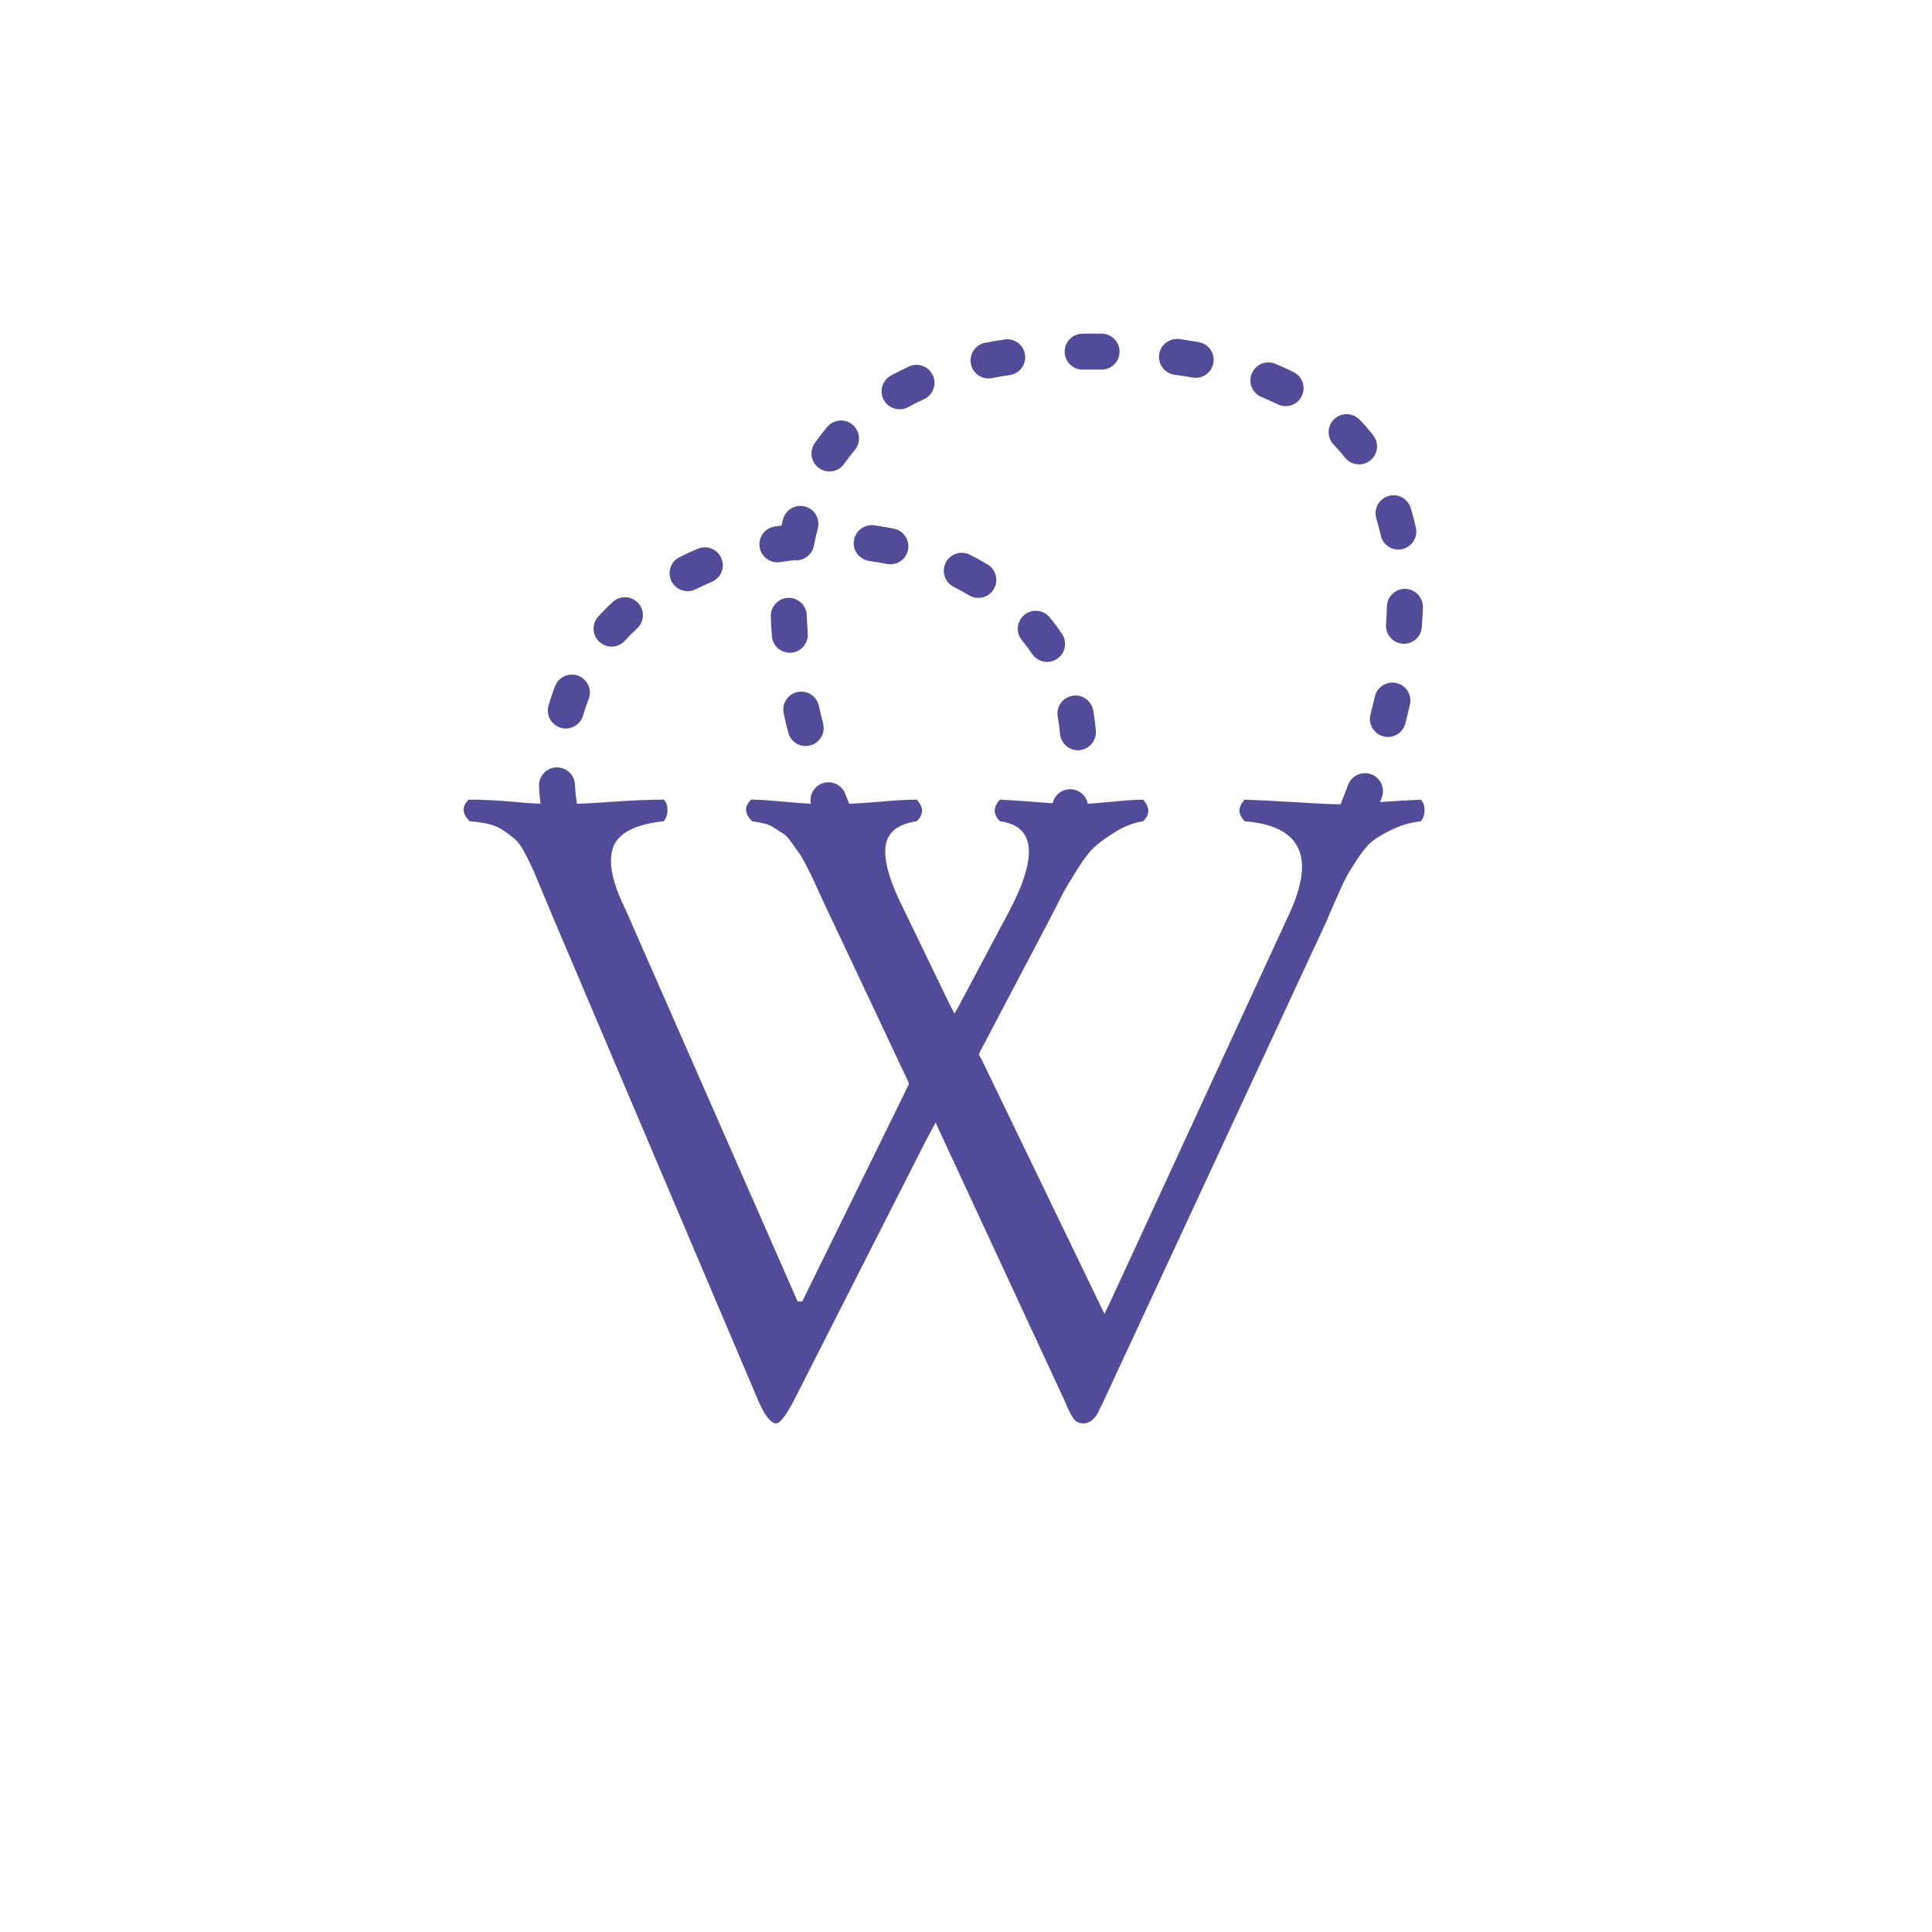 <?xml version="1.0" encoding="UTF-8"?><svg id="Ebene_1" xmlns="http://www.w3.org/2000/svg" viewBox="0 0 1020.47 1020.47"><defs><style>.cls-1{fill:#514b9a;stroke-width:0px;}</style></defs><path class="cls-1" d="m750.53,422.37c-6.27.29-13.47.72-21.59,1.27.31-.81.62-1.61.92-2.42,1.84-4.91-.65-10.39-5.56-12.23-4.91-1.84-10.39.65-12.23,5.56-1.14,3.05-2.33,6.11-3.54,9.11-.15.37-.26.74-.36,1.12-.49,0-.95.01-1.37.01-3.4,0-10.41-.32-21.02-.97-10.61-.65-20.04-1.13-28.31-1.46-3.73,3.89-3.73,7.7,0,11.42,29.8,2.43,37.58,18.87,23.32,49.32l-94.27,204.33-3.16,6.56-3.16-6.56-61.47-127.31-1.7-3.16.48-1.22,36.44-69.24c3.89-7.61,6.4-12.51,7.53-14.7,1.13-2.19,3.6-6.32,7.41-12.39,3.8-6.07,7.08-10.28,9.84-12.63,2.75-2.35,6.35-4.9,10.81-7.65,4.45-2.75,9.19-4.53,14.21-5.34,3.72-3.56,3.72-7.37,0-11.42-3.73,0-9.64.41-17.74,1.22-4.36.44-8.16.75-11.43.95-.67-3.43-3.22-6.36-6.82-7.34-5.06-1.38-10.28,1.61-11.66,6.67-.04.14-.08.28-.12.42-1.89-.13-3.93-.28-6.16-.46-8.1-.65-15.31-1.13-21.62-1.46-3.73,3.89-3.73,7.7,0,11.42,18.95,2.59,20.24,19.03,3.89,49.32l-26.24,49.32-1.7,2.91-2.67-5.1-24.3-50.29c-7.13-14.09-10.29-24.94-9.48-32.56.81-7.61,6.32-12.15,16.52-13.61,3.72-3.56,3.72-7.37,0-11.42-4.86,0-11.87.41-21.02,1.22-5.25.47-10.13.79-14.66.99-.57-1.39-1.27-3.16-2.08-5.26-1.87-4.9-7.37-7.35-12.27-5.48-4.38,1.68-6.8,6.24-5.92,10.69-4.12-.2-8.38-.51-12.81-.94-8.42-.81-14.66-1.22-18.71-1.22-3.73,3.57-3.57,7.37.49,11.42,2.43.33,4.62.73,6.56,1.22,1.94.49,3.8,1.34,5.59,2.55,1.78,1.22,3.28,2.19,4.49,2.92,1.21.73,2.63,2.27,4.25,4.62,1.62,2.35,2.87,4.09,3.77,5.22.89,1.14,2.22,3.44,4.01,6.92,1.78,3.48,3.04,6.04,3.77,7.65.73,1.62,2.22,4.9,4.49,9.84,2.27,4.94,3.97,8.54,5.1,10.81l40.09,85.04.73,1.94-3.4,7.05-52.96,107.87h-2.43l-91.11-207.49c-6.97-14.09-9.07-24.9-6.32-32.44,2.75-7.53,11.66-12.11,26.73-13.73,1.29-1.62,1.94-3.6,1.94-5.95s-.65-4.17-1.94-5.47c-7.29,0-16.68.41-28.18,1.22-6.75.48-12.65.81-17.73,1.01-.01-.51-.05-1.02-.15-1.54,0-.03-.6-3.29-.86-8.66-.26-5.24-4.72-9.29-9.96-9.02-5.24.26-9.28,4.71-9.02,9.96.2,4.17.57,7.34.85,9.24-4.3-.2-8.85-.52-13.67-.98-8.59-.81-16.69-1.22-24.3-1.22-3.73,3.57-3.57,7.37.49,11.42,4.05.33,7.53.85,10.45,1.58,2.92.73,5.63,1.99,8.14,3.77,2.51,1.79,4.5,3.36,5.95,4.74,1.46,1.38,3.12,3.85,4.98,7.41,1.86,3.57,3.28,6.48,4.25,8.75.97,2.27,2.63,6.24,4.98,11.91,2.35,5.67,4.25,10.2,5.71,13.61l108.12,254.62c3.4,7.77,6.56,11.66,9.47,11.66,1.94-.16,4.94-4.05,8.99-11.66l69.73-137.27,5.34-9.96,4.37,9.48,63.9,137.76c1.94,4.7,3.52,7.81,4.74,9.35,1.21,1.54,2.95,2.31,5.22,2.31,1.62,0,3.12-.61,4.49-1.82,1.37-1.21,2.31-2.35,2.79-3.4.49-1.05,1.54-3.2,3.16-6.44l117.83-253.65c.65-1.62,2.27-5.38,4.86-11.3,2.59-5.91,4.45-9.92,5.59-12.03,1.13-2.1,3.16-5.38,6.07-9.84,2.92-4.45,5.71-7.65,8.38-9.6,2.67-1.94,6.15-3.93,10.45-5.95,4.29-2.02,9.11-3.36,14.46-4.01,1.3-1.62,1.94-3.6,1.94-5.95s-.65-4.17-1.94-5.47Z"/><path class="cls-1" d="m566.34,367.52c-5.16.94-8.58,5.89-7.64,11.05.53,2.93.93,5.94,1.17,8.96.4,4.97,4.56,8.74,9.46,8.74.25,0,.51-.01.77-.03,5.23-.42,9.13-5,8.71-10.23-.29-3.64-.77-7.29-1.42-10.84-.94-5.16-5.88-8.59-11.05-7.64Z"/><path class="cls-1" d="m539.75,338.16c1.93,2.35,3.76,4.79,5.43,7.27,1.83,2.73,4.83,4.2,7.89,4.2,1.82,0,3.67-.52,5.29-1.62,4.35-2.93,5.51-8.83,2.58-13.18-2.01-2.99-4.2-5.93-6.52-8.75-3.34-4.05-9.32-4.63-13.37-1.29-4.05,3.34-4.63,9.32-1.29,13.37Z"/><path class="cls-1" d="m459.12,296.3c3.11.43,6.23.96,9.28,1.58.64.13,1.27.19,1.9.19,4.43,0,8.39-3.11,9.3-7.62,1.04-5.14-2.28-10.15-7.43-11.2-3.43-.7-6.94-1.29-10.44-1.78-5.2-.72-9.99,2.91-10.71,8.11-.72,5.2,2.91,9.99,8.11,10.71Z"/><path class="cls-1" d="m323.02,341.53c2.58,0,5.15-1.04,7.02-3.1,2.03-2.23,4.21-4.41,6.46-6.48,3.86-3.55,4.12-9.56.57-13.42-3.55-3.86-9.56-4.12-13.42-.57-2.67,2.45-5.24,5.03-7.64,7.67-3.54,3.88-3.26,9.88.62,13.42,1.82,1.66,4.11,2.48,6.4,2.48Z"/><path class="cls-1" d="m296.19,384.41c.89.26,1.78.38,2.66.38,4.12,0,7.91-2.7,9.12-6.85.86-2.94,1.85-5.86,2.94-8.67,1.91-4.89-.51-10.4-5.4-12.3-4.89-1.91-10.4.51-12.3,5.4-1.3,3.33-2.47,6.79-3.48,10.26-1.47,5.04,1.43,10.31,6.47,11.78Z"/><path class="cls-1" d="m503.73,309.97c2.78,1.4,5.52,2.91,8.14,4.48,1.53.92,3.22,1.36,4.88,1.36,3.22,0,6.37-1.64,8.15-4.61,2.7-4.5,1.25-10.33-3.25-13.04-3.02-1.81-6.17-3.55-9.37-5.17-4.69-2.36-10.4-.48-12.76,4.21-2.36,4.69-.48,10.4,4.21,12.76Z"/><path class="cls-1" d="m410.6,297.02c.51,0,1.02-.04,1.54-.13,2.41-.39,4.86-.72,7.31-1,.37.04.75.07,1.12.07,4.47,0,8.45-3.17,9.32-7.71.59-3.09,1.29-6.15,2.07-9.09,1.35-5.07-1.66-10.28-6.73-11.63-5.07-1.35-10.28,1.66-11.63,6.73-.29,1.09-.55,2.21-.82,3.32-1.24.17-2.47.35-3.7.55-5.18.84-8.69,5.73-7.85,10.9.76,4.66,4.79,7.97,9.36,7.97Z"/><path class="cls-1" d="m363.18,312.26c1.42,0,2.86-.32,4.22-.99,2.8-1.39,5.69-2.72,8.57-3.94,4.83-2.05,7.09-7.62,5.04-12.45-2.05-4.83-7.62-7.09-12.45-5.04-3.23,1.37-6.46,2.85-9.61,4.41-4.7,2.33-6.62,8.03-4.29,12.73,1.66,3.34,5.02,5.28,8.52,5.28Z"/><path class="cls-1" d="m666.33,209.71c2.92,1.2,5.78,2.49,8.5,3.83,1.35.67,2.79.99,4.2.99,3.5,0,6.87-1.94,8.52-5.29,2.33-4.7.4-10.4-4.3-12.73-3.11-1.54-6.38-3.01-9.7-4.38-4.85-1.99-10.4.32-12.4,5.18-1.99,4.85.32,10.4,5.18,12.4Z"/><path class="cls-1" d="m732.56,320.26c-.08,3.12-.25,6.33-.48,9.55-.39,5.23,3.54,9.79,8.77,10.18.24.02.48.03.71.03,4.93,0,9.09-3.81,9.46-8.8.26-3.51.44-7.03.53-10.44.14-5.24-4-9.61-9.24-9.75-5.2-.15-9.61,4-9.75,9.24Z"/><path class="cls-1" d="m726.19,367.92c-.71,3.11-1.48,6.28-2.3,9.45-1.31,5.08,1.74,10.26,6.82,11.58.8.21,1.6.31,2.39.31,4.23,0,8.08-2.84,9.19-7.12.87-3.35,1.68-6.71,2.43-10,1.16-5.12-2.04-10.21-7.16-11.37-5.12-1.16-10.21,2.04-11.37,7.16Z"/><path class="cls-1" d="m710.38,241.66c1.87,2.38,4.66,3.62,7.47,3.62,2.06,0,4.13-.67,5.87-2.04,4.12-3.25,4.83-9.22,1.58-13.34-2.24-2.84-4.65-5.61-7.17-8.23-3.63-3.78-9.65-3.9-13.43-.27-3.78,3.63-3.9,9.65-.27,13.43,2.09,2.17,4.09,4.47,5.94,6.83Z"/><path class="cls-1" d="m620.39,197.92c3.21.44,6.41.95,9.49,1.5.57.1,1.13.15,1.68.15,4.51,0,8.52-3.23,9.34-7.83.92-5.17-2.52-10.1-7.68-11.02-3.33-.6-6.78-1.14-10.25-1.62-5.19-.71-9.99,2.92-10.71,8.12-.71,5.2,2.92,9.99,8.12,10.71Z"/><path class="cls-1" d="m726.96,273.87c.88,2.89,1.67,5.9,2.35,8.95.98,4.43,4.91,7.45,9.27,7.45.68,0,1.37-.07,2.06-.23,5.12-1.14,8.35-6.21,7.22-11.33-.78-3.53-1.7-7.02-2.72-10.38-1.53-5.02-6.84-7.84-11.86-6.31-5.02,1.53-7.84,6.84-6.31,11.86Z"/><path class="cls-1" d="m571.84,195.24s.09,0,.13,0c3.32-.05,6.57-.05,9.76-.01,5.23.06,9.55-4.15,9.61-9.39.06-5.25-4.15-9.55-9.39-9.61-3.35-.04-6.76-.03-10.23.02-5.25.07-9.44,4.38-9.37,9.63.07,5.2,4.31,9.37,9.5,9.37Z"/><path class="cls-1" d="m417.92,344.75c5.23-.41,9.14-4.98,8.74-10.21-.25-3.23-.43-6.45-.54-9.58-.18-5.24-4.57-9.33-9.82-9.17-5.24.18-9.35,4.57-9.17,9.82.12,3.4.31,6.9.58,10.4.39,4.98,4.55,8.77,9.46,8.77.25,0,.5,0,.74-.03Z"/><path class="cls-1" d="m416.35,386.89c1.09,4.3,4.96,7.16,9.2,7.16.78,0,1.56-.1,2.35-.3,5.08-1.29,8.16-6.46,6.86-11.55-.8-3.15-1.56-6.33-2.26-9.46-1.14-5.12-6.22-8.35-11.34-7.21-5.12,1.14-8.35,6.22-7.21,11.34.74,3.31,1.54,6.68,2.39,10.01Z"/><path class="cls-1" d="m522.15,199.88c.6,0,1.21-.06,1.82-.18,3.06-.59,6.23-1.14,9.43-1.61,5.19-.77,8.77-5.6,8-10.79-.77-5.19-5.6-8.77-10.79-8-3.48.52-6.93,1.11-10.27,1.76-5.15,1-8.51,5.99-7.51,11.14.88,4.54,4.86,7.69,9.31,7.69Z"/><path class="cls-1" d="m475.17,216.19c1.55,0,3.12-.38,4.57-1.18,2.65-1.46,5.44-2.86,8.28-4.15,4.77-2.18,6.88-7.81,4.7-12.59-2.18-4.77-7.81-6.88-12.59-4.7-3.28,1.5-6.5,3.11-9.56,4.8-4.6,2.53-6.27,8.31-3.74,12.9,1.73,3.14,4.98,4.92,8.33,4.92Z"/><path class="cls-1" d="m432.69,247.31c1.65,1.15,3.55,1.71,5.42,1.71,3,0,5.96-1.42,7.8-4.07,1.73-2.48,3.59-4.89,5.54-7.18,3.4-3.99,2.92-9.99-1.07-13.39-3.99-3.4-9.99-2.92-13.39,1.07-2.34,2.75-4.59,5.66-6.66,8.64-3,4.3-1.94,10.23,2.36,13.23Z"/></svg>